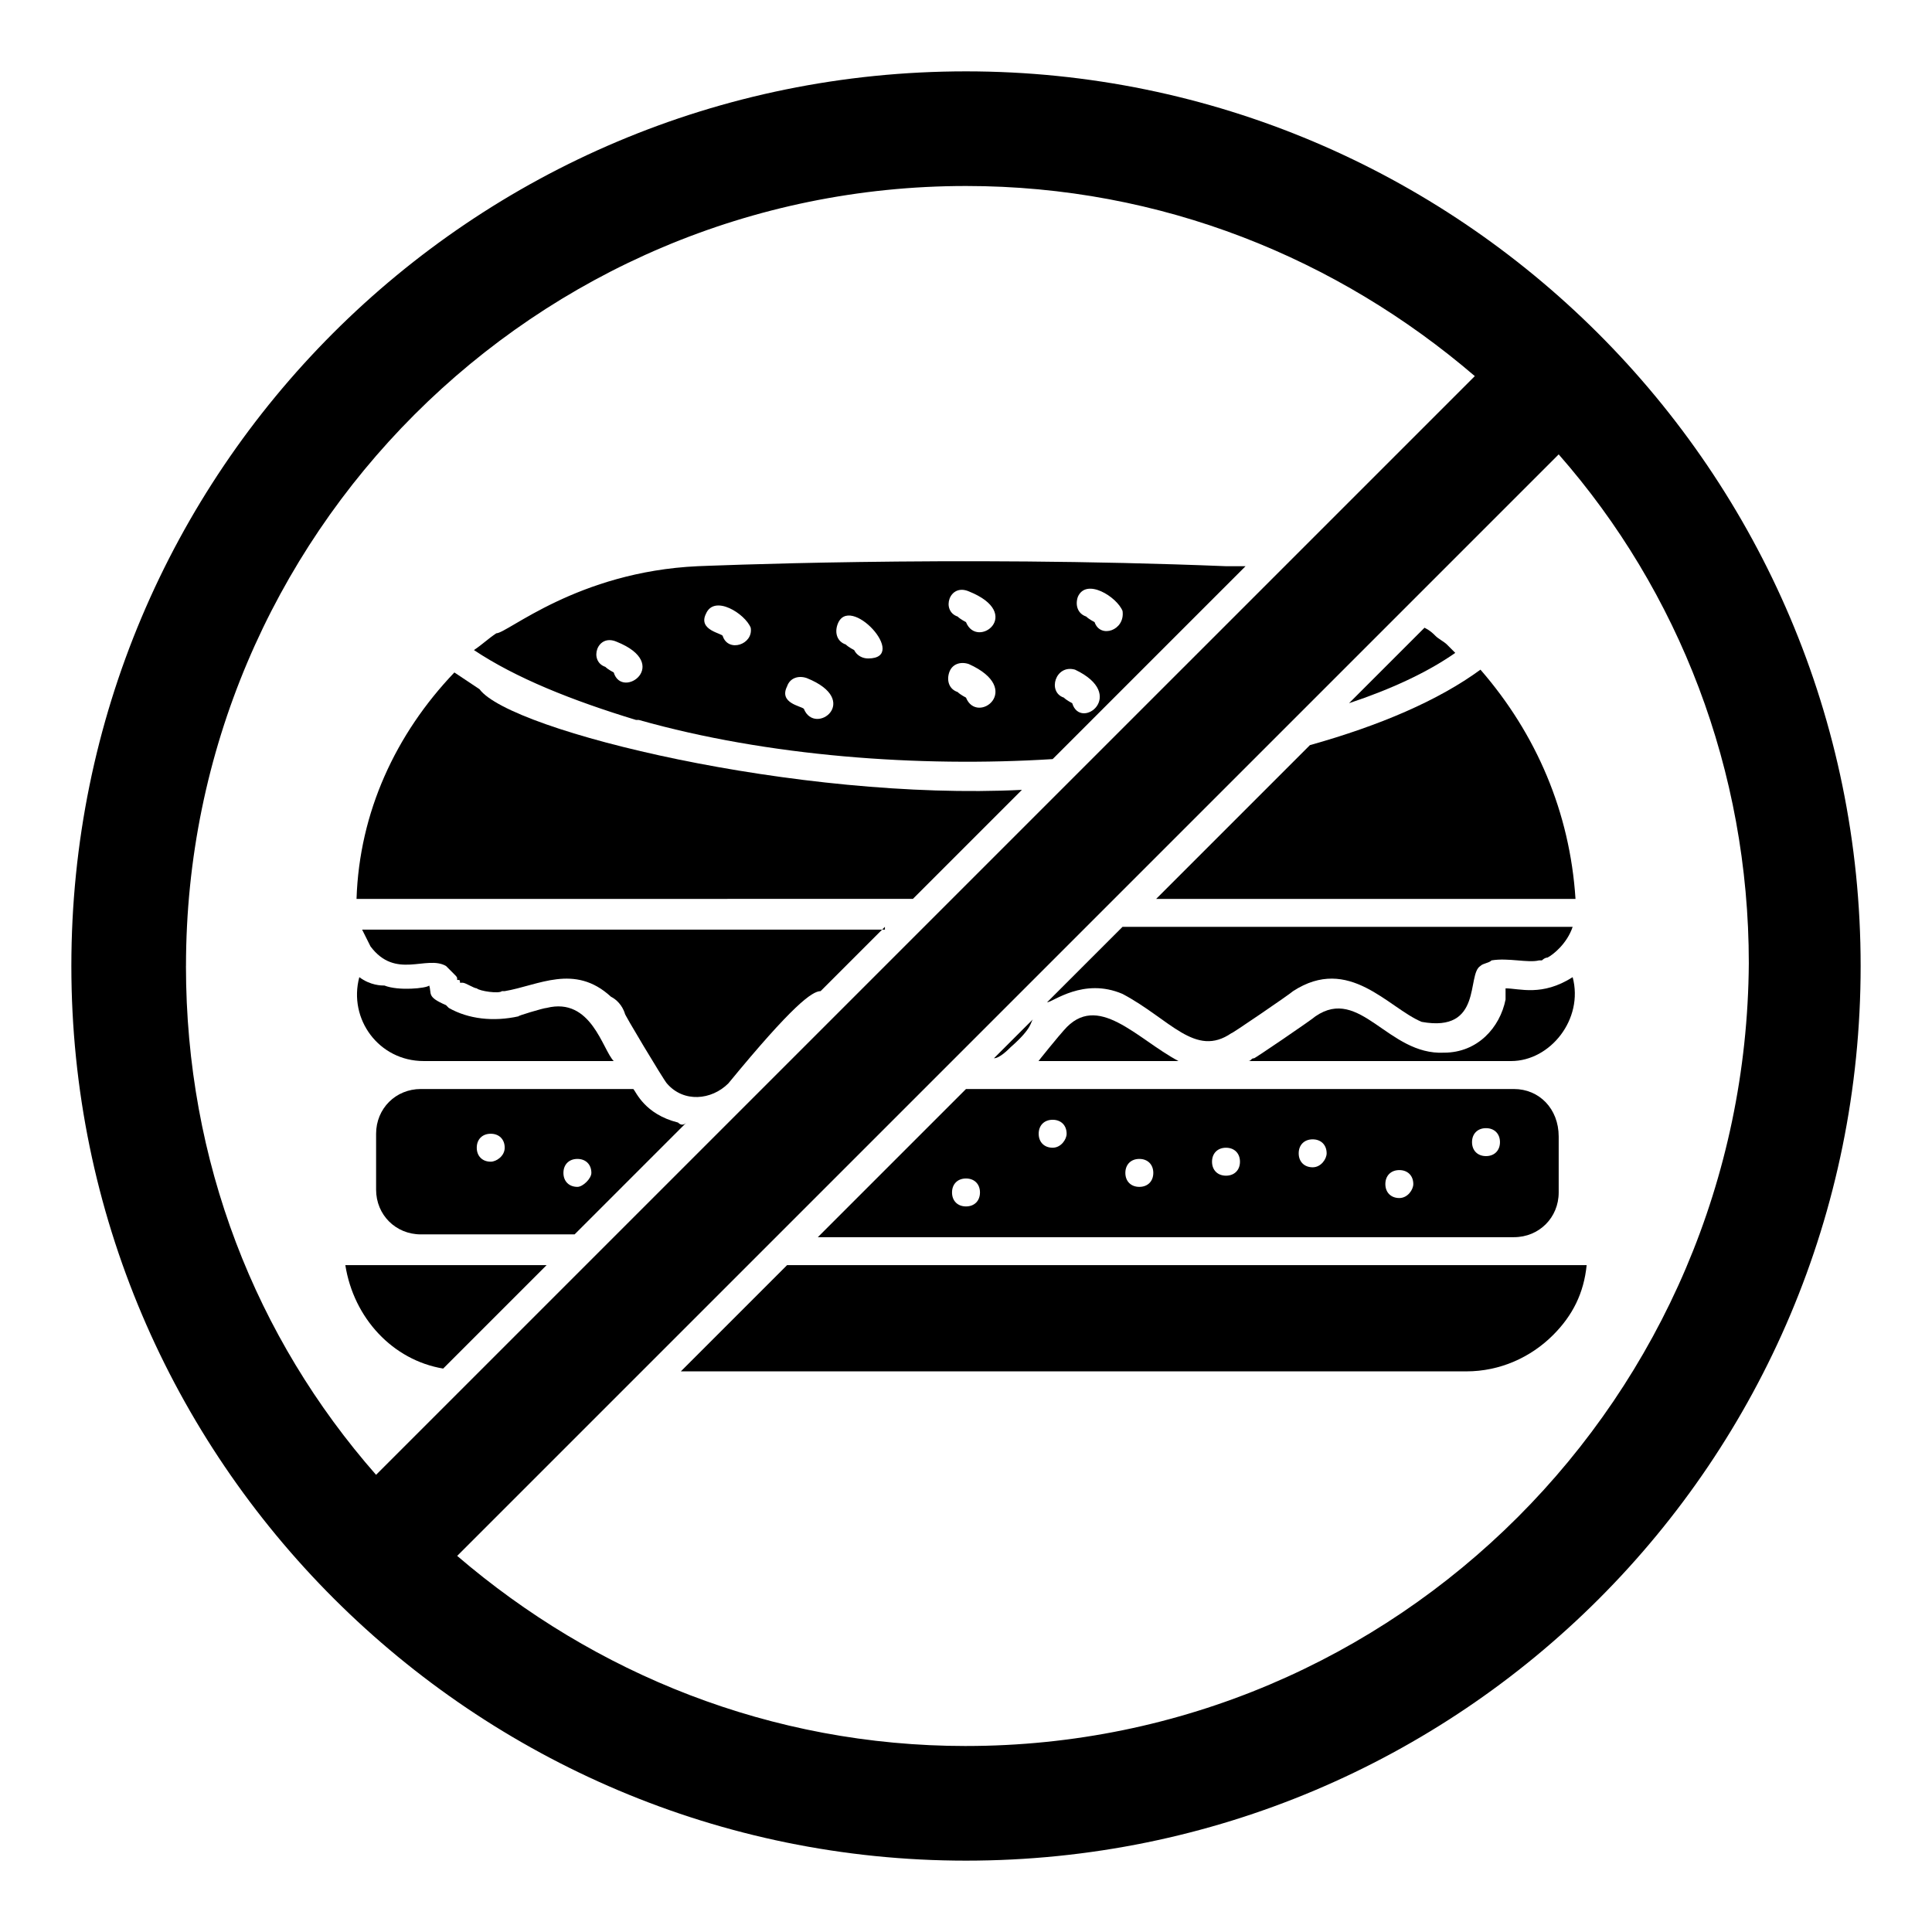<?xml version="1.0" encoding="UTF-8"?>
<!-- Uploaded to: ICON Repo, www.svgrepo.com, Generator: ICON Repo Mixer Tools -->
<svg fill="#000000" width="800px" height="800px" version="1.1" viewBox="144 144 512 512" xmlns="http://www.w3.org/2000/svg">
 <g>
  <path d="m239.22 402.96c-2.965 11.113 5.188 22.227 17.039 22.227h50.383c-2.965-2.965-5.926-17.039-17.781-14.078-0.742 0-8.148 2.223-7.41 2.223-6.668 1.48-13.336 0.742-18.523-2.223l-0.742-0.742c-5.188-2.223-3.703-2.965-4.445-5.188-0.742 0.742-8.148 1.48-11.855 0-0.734 0.004-3.699 0.004-6.664-2.219z"/>
  <path d="m468.9 294.05c-73.348-2.965-139.29 0-140.03 0-31.859 1.48-50.383 17.781-53.344 17.781-2.223 1.48-3.703 2.965-5.926 4.445 11.113 7.41 25.93 13.336 42.973 18.523h0.742c34.082 9.633 74.09 12.594 109.65 10.371l51.121-51.121h-5.188zm-162.26 28.152s-1.48-0.742-2.223-1.48c-4.445-1.48-2.223-8.891 2.965-6.668 14.816 5.926 1.48 15.559-0.742 8.148zm28.895-9.629c0-0.742-6.668-1.48-4.445-5.926 2.223-5.188 10.371 0 11.855 3.703 0.742 4.445-5.926 6.668-7.41 2.223zm21.488 19.262c-0.742-0.742-6.668-1.48-4.445-5.926 0.742-2.223 2.965-2.965 5.188-2.223 14.816 5.926 2.219 15.559-0.742 8.148zm17.039-13.336c-1.48 0-2.965-0.742-3.703-2.223 0 0-1.48-0.742-2.223-1.48-2.223-0.742-2.965-2.965-2.223-5.188 2.965-8.891 19.262 8.891 8.148 8.891zm25.934 10.371s-1.48-0.742-2.223-1.48c-2.223-0.742-2.965-2.965-2.223-5.188 0.742-2.223 2.965-2.965 5.188-2.223 14.816 6.668 2.219 16.301-0.742 8.891zm0-20.004s-1.48-0.742-2.223-1.48c-4.445-1.48-2.223-8.891 2.965-6.668 14.816 5.926 2.219 15.559-0.742 8.148zm28.152 21.488s-1.48-0.742-2.223-1.48c-4.445-1.48-2.223-8.891 2.965-7.41 14.074 6.668 1.48 16.297-0.742 8.891zm5.926-21.488s-1.48-0.742-2.223-1.48c-2.223-0.742-2.965-2.965-2.223-5.188 2.223-5.188 10.371 0 11.855 3.703 0.742 5.188-5.926 7.41-7.41 2.965z"/>
  <path d="m288.86 479.27-27.414 27.414c-13.336-2.223-23.707-13.336-25.93-27.414z"/>
  <path d="m414.82 353.32-28.895 28.895-147.44 0.004c0.742-22.969 10.371-43.711 25.93-60.012 2.223 1.48 4.445 2.965 6.668 4.445 8.148 11.109 84.461 29.633 143.73 26.668z"/>
  <path d="m323.69 441.49c-8.891-2.223-11.113-8.148-11.855-8.891h-56.309c-6.668 0-11.855 5.188-11.855 11.855v14.816c0 6.668 5.188 11.855 11.855 11.855h40.75l29.637-29.637c-0.742 0.742-1.484 0.742-2.223 0zm-49.641 10.371c-2.223 0-3.703-1.48-3.703-3.703s1.48-3.703 3.703-3.703 3.703 1.48 3.703 3.703-2.223 3.703-3.703 3.703zm22.969 6.672c-2.223 0-3.703-1.48-3.703-3.703s1.48-3.703 3.703-3.703 3.703 1.48 3.703 3.703c0 1.477-2.223 3.703-3.703 3.703z"/>
  <path d="m378.51 389.62-17.039 17.039c-2.223 0-7.41 3.703-24.449 24.449-4.445 4.445-11.855 5.188-16.301 0-0.742-0.742-11.855-19.262-11.113-18.523-0.742-2.223-2.223-3.703-3.703-4.445-9.633-8.891-19.262-2.965-28.152-1.48h-0.742c-0.742 0.742-5.926 0-6.668-0.742-0.742 0-2.965-1.48-3.703-1.48h-0.742c0-0.742 0-0.742-0.742-0.742 0-0.742 0-0.742-0.742-1.48 0 0-1.48-1.48-2.223-2.223-5.188-2.965-13.336 3.703-20.004-5.188-0.742-1.48-1.48-2.965-2.223-4.445l138.55 0.004z"/>
  <path d="m529.66 317.02c-7.41 5.188-17.039 9.633-28.152 13.336l20.004-20.004c1.48 0.742 2.223 1.48 2.965 2.223 0.742 0.742 2.223 1.48 2.965 2.223 0.734 0.738 1.477 1.48 2.219 2.223z"/>
  <path d="m561.52 382.22h-111.13l40.75-40.75c18.523-5.188 34.082-11.855 45.195-20.004 14.812 17.039 23.703 37.785 25.188 60.754z"/>
  <path d="m564.48 479.27c-0.742 7.41-3.703 13.336-8.891 18.523-5.926 5.926-14.078 9.633-22.969 9.633h-208.19l28.152-28.152z"/>
  <path d="m425.93 417.04c-0.742 0.742-7.41 8.891-6.668 8.148h37.043c-11.113-5.926-21.484-18.52-30.375-8.148z"/>
  <path d="m545.21 432.6h-145.21l-39.266 39.266h184.48c6.668 0 11.855-5.188 11.855-11.855v-14.816c-0.004-7.406-5.191-12.594-11.859-12.594zm-145.21 31.117c-2.223 0-3.703-1.48-3.703-3.703 0-2.223 1.48-3.703 3.703-3.703s3.703 1.48 3.703 3.703c0 2.223-1.48 3.703-3.703 3.703zm22.965-15.559c-2.223 0-3.703-1.48-3.703-3.703s1.48-3.703 3.703-3.703 3.703 1.48 3.703 3.703c0.004 1.48-1.48 3.703-3.703 3.703zm22.969 10.375c-2.223 0-3.703-1.48-3.703-3.703s1.48-3.703 3.703-3.703 3.703 1.48 3.703 3.703c0 2.219-1.48 3.703-3.703 3.703zm22.969-2.965c-2.223 0-3.703-1.48-3.703-3.703 0-2.223 1.48-3.703 3.703-3.703s3.703 1.48 3.703 3.703c0 2.219-1.48 3.703-3.703 3.703zm22.969-2.223c-2.223 0-3.703-1.48-3.703-3.703s1.48-3.703 3.703-3.703 3.703 1.48 3.703 3.703c0 1.48-1.48 3.703-3.703 3.703zm22.965 8.148c-2.223 0-3.703-1.48-3.703-3.703 0-2.223 1.48-3.703 3.703-3.703 2.223 0 3.703 1.48 3.703 3.703 0.004 1.48-1.48 3.703-3.703 3.703zm22.969-11.113c-2.223 0-3.703-1.48-3.703-3.703 0-2.223 1.48-3.703 3.703-3.703 2.223 0 3.703 1.48 3.703 3.703 0 2.223-1.48 3.703-3.703 3.703z"/>
  <path d="m407.41 424.45 10.371-10.371c-0.742 0.742 0 2.223-5.926 7.41-0.738 0.738-2.961 2.961-4.445 2.961z"/>
  <path d="m560.77 389.62c-1.48 4.445-5.188 7.41-6.668 8.148-0.742 0-1.48 0.742-1.48 0.742h-0.742c-2.965 0.742-8.148-0.742-12.594 0-0.742 0.742-2.223 0.742-2.965 1.48-3.703 2.223 0.742 17.781-15.559 14.816-8.891-3.703-19.262-17.781-34.082-8.148-0.742 0.742-17.039 11.855-16.301 11.113-9.633 6.668-16.301-3.703-28.895-10.371-10.371-4.445-18.523 2.223-20.004 2.223l20.004-20.004z"/>
  <path d="m560.77 402.96c-8.148 5.188-14.078 2.965-17.781 2.965v2.965c-1.48 7.41-7.41 14.078-16.301 14.078-14.816 0.742-22.227-17.781-34.082-9.633-0.742 0.742-17.039 11.855-16.301 11.113-0.742 0-0.742 0.742-1.48 0.742h69.645c10.375-0.004 19.266-11.117 16.301-22.23z"/>
  <path d="m400 162.91c-131.14 0-237.09 105.95-237.09 237.09 0 131.14 106.69 237.09 237.09 237.09 131.14 0 237.09-105.95 237.09-237.09 0.004-131.14-106.69-237.09-237.08-237.09zm-206.71 237.09c0-114.1 92.613-206.71 206.71-206.71 51.863 0 98.539 19.262 134.84 50.383l-291.18 291.17c-31.855-36.301-50.379-82.98-50.379-134.84zm206.71 206.71c-51.863 0-98.539-19.262-134.84-50.383l291.91-291.91c31.859 36.305 50.383 83.723 50.383 134.84-0.746 114.84-93.355 207.45-207.45 207.45z"/>
 </g>
</svg>